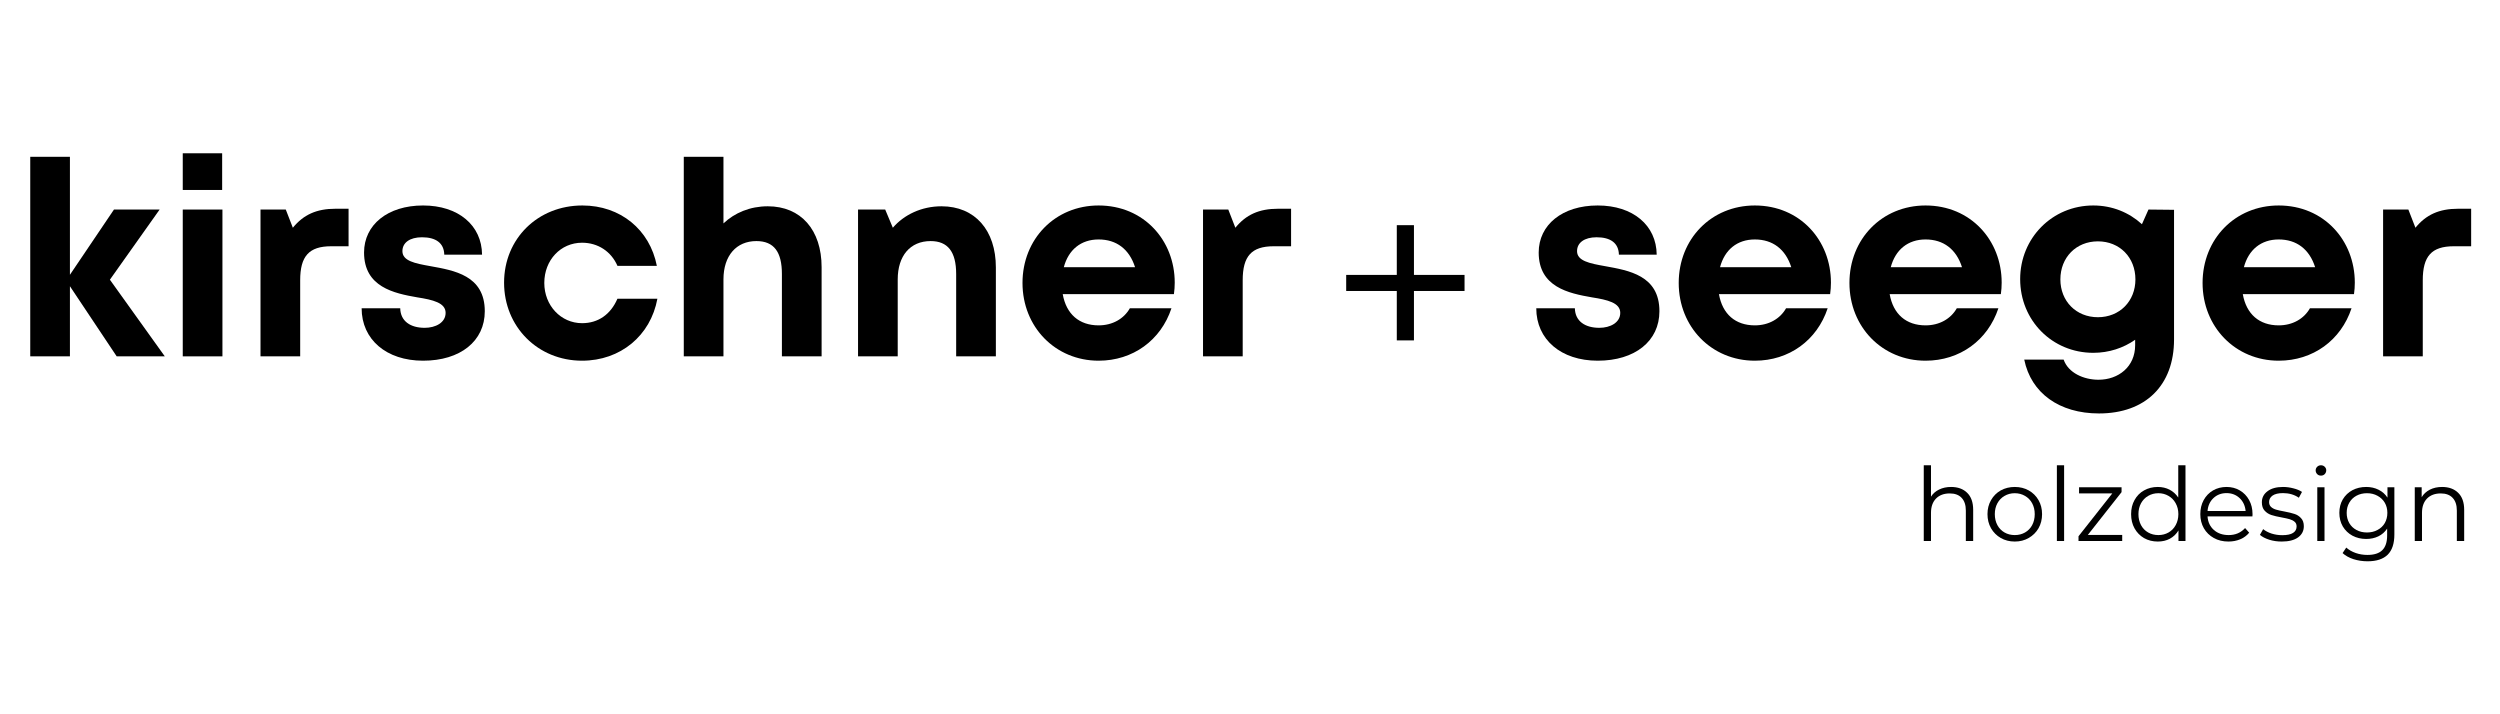 <svg xmlns="http://www.w3.org/2000/svg" xmlns:xlink="http://www.w3.org/1999/xlink" xmlns:serif="http://www.serif.com/" width="100%" height="100%" viewBox="0 0 350 100" xml:space="preserve" style="fill-rule:evenodd;clip-rule:evenodd;stroke-linejoin:round;stroke-miterlimit:2;">    <g transform="matrix(0.725,0,0,0.725,-6.379,13.77)">        <g transform="matrix(1,0,0,1,10.962,49.82)">            <g>                <g>                    <path d="M29.661,0L19.057,-14.802L28.661,-28.349L19.844,-28.349L11.339,-15.75L11.339,-38.531L3.677,-38.531L3.677,0L11.339,0L11.339,-13.542L20.37,0L29.661,0Z" style="fill-rule:nonzero;"></path>                </g>            </g>        </g>        <g transform="matrix(1,0,0,1,40.412,49.82)">            <g>                <g>                    <path d="M3.677,-32.13L11.286,-32.13L11.286,-39.214L3.677,-39.214L3.677,-32.13ZM3.677,0L11.339,0L11.339,-28.349L3.677,-28.349L3.677,0Z" style="fill-rule:nonzero;"></path>                </g>            </g>        </g>        <g transform="matrix(1,0,0,1,55.426,49.82)">            <g>                <g>                    <path d="M18.161,-28.505C14.49,-28.505 11.969,-27.349 9.922,-24.833L8.557,-28.349L3.677,-28.349L3.677,0L11.339,0L11.339,-14.698C11.339,-19.318 13.021,-21.26 17.323,-21.26L20.682,-21.26L20.682,-28.505L18.161,-28.505Z" style="fill-rule:nonzero;"></path>                </g>            </g>        </g>        <g transform="matrix(1,0,0,1,76.792,49.82)">            <g>                <g>                    <path d="M13.703,0.839C20.896,0.839 25.62,-2.937 25.62,-8.714C25.62,-15.646 19.688,-16.589 15.068,-17.427C12.125,-17.953 9.714,-18.427 9.714,-20.318C9.714,-21.943 11.13,-22.995 13.49,-22.995C16.167,-22.995 17.745,-21.891 17.797,-19.635L25.094,-19.635C25.042,-25.302 20.526,-29.135 13.703,-29.135C6.875,-29.135 2.307,-25.406 2.307,-20.052C2.307,-13.385 8.083,-12.177 12.599,-11.391C15.594,-10.922 18.057,-10.344 18.057,-8.401C18.057,-6.51 16.115,-5.51 14.016,-5.51C11.286,-5.51 9.344,-6.771 9.292,-9.292L1.839,-9.292C1.839,-3.255 6.615,0.839 13.703,0.839Z" style="fill-rule:nonzero;"></path>                </g>            </g>        </g>        <g transform="matrix(1,0,0,1,104.352,49.82)">            <g>                <g>                    <path d="M16.849,0.839C24.255,0.839 30.078,-3.99 31.391,-11.13L23.677,-11.13C22.365,-8.083 19.948,-6.406 16.849,-6.406C12.755,-6.406 9.552,-9.818 9.552,-14.172C9.552,-18.583 12.703,-21.943 16.849,-21.943C19.896,-21.943 22.469,-20.266 23.677,-17.479L31.286,-17.479C29.922,-24.464 24.255,-29.135 16.906,-29.135C8.297,-29.135 1.786,-22.729 1.786,-14.229C1.786,-5.724 8.297,0.839 16.849,0.839Z" style="fill-rule:nonzero;"></path>                </g>            </g>        </g>        <g transform="matrix(1,0,0,1,137.162,49.82)">            <g>                <g>                    <path d="M19.896,-28.979C16.484,-28.979 13.49,-27.719 11.339,-25.672L11.339,-38.531L3.677,-38.531L3.677,0L11.339,0L11.339,-14.854C11.339,-19.474 13.859,-22.26 17.693,-22.26C21.104,-22.26 22.625,-20.156 22.625,-15.906L22.625,0L30.292,0L30.292,-17.219C30.292,-24.411 26.302,-28.979 19.896,-28.979Z" style="fill-rule:nonzero;"></path>                </g>            </g>        </g>        <g transform="matrix(1,0,0,1,170.812,49.82)">            <g>                <g>                    <path d="M19.792,-28.979C15.958,-28.979 12.547,-27.349 10.396,-24.833L8.922,-28.349L3.677,-28.349L3.677,0L11.339,0L11.339,-14.854C11.339,-19.422 13.755,-22.26 17.693,-22.26C21,-22.26 22.625,-20.214 22.625,-15.906L22.625,0L30.292,0L30.292,-17.167C30.292,-24.359 26.25,-28.979 19.792,-28.979Z" style="fill-rule:nonzero;"></path>                </g>            </g>        </g>        <g transform="matrix(1,0,0,1,204.461,49.82)">            <g>                <g>                    <path d="M31.182,-14.229C31.182,-22.417 25.198,-29.135 16.484,-29.135C8.083,-29.135 1.786,-22.677 1.786,-14.172C1.786,-5.672 8.135,0.839 16.484,0.839C23.099,0.839 28.505,-3.099 30.552,-9.292L22.521,-9.292C21.365,-7.245 19.161,-5.984 16.484,-5.984C12.755,-5.984 10.234,-8.135 9.552,-12.021L31.026,-12.021C31.13,-12.755 31.182,-13.49 31.182,-14.229ZM16.484,-22.573C19.948,-22.573 22.417,-20.682 23.521,-17.219L9.766,-17.219C10.656,-20.578 13.073,-22.573 16.484,-22.573Z" style="fill-rule:nonzero;"></path>                </g>            </g>        </g>        <g transform="matrix(1,0,0,1,237.429,49.82)">            <g>                <g>                    <path d="M18.161,-28.505C14.49,-28.505 11.969,-27.349 9.922,-24.833L8.557,-28.349L3.677,-28.349L3.677,0L11.339,0L11.339,-14.698C11.339,-19.318 13.021,-21.26 17.323,-21.26L20.682,-21.26L20.682,-28.505L18.161,-28.505Z" style="fill-rule:nonzero;"></path>                </g>            </g>        </g>        <g transform="matrix(1,0,0,1,303.618,49.82)">            <g>                <g>                    <path d="M13.703,0.839C20.896,0.839 25.62,-2.937 25.62,-8.714C25.62,-15.646 19.688,-16.589 15.068,-17.427C12.125,-17.953 9.714,-18.427 9.714,-20.318C9.714,-21.943 11.13,-22.995 13.49,-22.995C16.167,-22.995 17.745,-21.891 17.797,-19.635L25.094,-19.635C25.042,-25.302 20.526,-29.135 13.703,-29.135C6.875,-29.135 2.307,-25.406 2.307,-20.052C2.307,-13.385 8.083,-12.177 12.599,-11.391C15.594,-10.922 18.057,-10.344 18.057,-8.401C18.057,-6.51 16.115,-5.51 14.016,-5.51C11.286,-5.51 9.344,-6.771 9.292,-9.292L1.839,-9.292C1.839,-3.255 6.615,0.839 13.703,0.839Z" style="fill-rule:nonzero;"></path>                </g>            </g>        </g>        <g transform="matrix(1,0,0,1,331.178,49.82)">            <g>                <g>                    <path d="M31.182,-14.229C31.182,-22.417 25.198,-29.135 16.484,-29.135C8.083,-29.135 1.786,-22.677 1.786,-14.172C1.786,-5.672 8.135,0.839 16.484,0.839C23.099,0.839 28.505,-3.099 30.552,-9.292L22.521,-9.292C21.365,-7.245 19.161,-5.984 16.484,-5.984C12.755,-5.984 10.234,-8.135 9.552,-12.021L31.026,-12.021C31.13,-12.755 31.182,-13.49 31.182,-14.229ZM16.484,-22.573C19.948,-22.573 22.417,-20.682 23.521,-17.219L9.766,-17.219C10.656,-20.578 13.073,-22.573 16.484,-22.573Z" style="fill-rule:nonzero;"></path>                </g>            </g>        </g>        <g transform="matrix(1,0,0,1,364.146,49.82)">            <g>                <g>                    <path d="M31.182,-14.229C31.182,-22.417 25.198,-29.135 16.484,-29.135C8.083,-29.135 1.786,-22.677 1.786,-14.172C1.786,-5.672 8.135,0.839 16.484,0.839C23.099,0.839 28.505,-3.099 30.552,-9.292L22.521,-9.292C21.365,-7.245 19.161,-5.984 16.484,-5.984C12.755,-5.984 10.234,-8.135 9.552,-12.021L31.026,-12.021C31.13,-12.755 31.182,-13.49 31.182,-14.229ZM16.484,-22.573C19.948,-22.573 22.417,-20.682 23.521,-17.219L9.766,-17.219C10.656,-20.578 13.073,-22.573 16.484,-22.573Z" style="fill-rule:nonzero;"></path>                </g>            </g>        </g>        <g transform="matrix(1,0,0,1,397.113,49.82)">            <g>                <g>                    <path d="M26.563,-28.349L25.302,-25.516C22.839,-27.771 19.583,-29.135 15.906,-29.135C7.979,-29.135 1.786,-22.839 1.786,-14.911C1.786,-6.927 7.979,-0.682 15.906,-0.682C18.953,-0.682 21.734,-1.625 23.99,-3.203L23.99,-2.151C23.99,1.995 20.786,4.516 16.906,4.516C14.068,4.516 11.078,3.203 10.182,0.63L2.573,0.63C3.885,7.089 9.344,11.026 17.01,11.026C25.984,11.026 31.5,5.615 31.5,-3.255L31.5,-28.297L26.563,-28.349ZM16.797,-7.557C12.599,-7.557 9.552,-10.656 9.552,-14.854C9.552,-19.109 12.599,-22.208 16.797,-22.208C21,-22.208 24.042,-19.109 24.042,-14.854C24.042,-10.656 21,-7.557 16.797,-7.557Z" style="fill-rule:nonzero;"></path>                </g>            </g>        </g>        <g transform="matrix(1,0,0,1,432.338,49.82)">            <g>                <g>                    <path d="M31.182,-14.229C31.182,-22.417 25.198,-29.135 16.484,-29.135C8.083,-29.135 1.786,-22.677 1.786,-14.172C1.786,-5.672 8.135,0.839 16.484,0.839C23.099,0.839 28.505,-3.099 30.552,-9.292L22.521,-9.292C21.365,-7.245 19.161,-5.984 16.484,-5.984C12.755,-5.984 10.234,-8.135 9.552,-12.021L31.026,-12.021C31.13,-12.755 31.182,-13.49 31.182,-14.229ZM16.484,-22.573C19.948,-22.573 22.417,-20.682 23.521,-17.219L9.766,-17.219C10.656,-20.578 13.073,-22.573 16.484,-22.573Z" style="fill-rule:nonzero;"></path>                </g>            </g>        </g>        <g transform="matrix(1,0,0,1,465.305,49.82)">            <g>                <g>                    <path d="M18.161,-28.505C14.49,-28.505 11.969,-27.349 9.922,-24.833L8.557,-28.349L3.677,-28.349L3.677,0L11.339,0L11.339,-14.698C11.339,-19.318 13.021,-21.26 17.323,-21.26L20.682,-21.26L20.682,-28.505L18.161,-28.505Z" style="fill-rule:nonzero;"></path>                </g>            </g>        </g>        <g transform="matrix(1,0,0,1,265.086,53.988)">            <g>                <g>                    <path d="M26.521,-16.792L16.75,-16.792L16.75,-7.25L13.438,-7.25L13.438,-16.792L3.667,-16.792L3.667,-19.896L13.438,-19.896L13.438,-29.5L16.75,-29.5L16.75,-19.896L26.521,-19.896L26.521,-16.792Z" style="fill-rule:nonzero;"></path>                </g>            </g>        </g>        <g transform="matrix(1,0,0,1,378.326,85.477)">            <g>                <g>                    <path d="M7.229,-10.437C8.531,-10.437 9.568,-10.062 10.333,-9.312C11.109,-8.562 11.5,-7.464 11.5,-6.021L11.5,0L10.083,0L10.083,-5.875C10.083,-6.943 9.813,-7.76 9.271,-8.333C8.74,-8.901 7.979,-9.187 6.979,-9.187C5.854,-9.187 4.964,-8.854 4.313,-8.187C3.672,-7.521 3.354,-6.604 3.354,-5.437L3.354,0L1.958,0L1.958,-14.625L3.354,-14.625L3.354,-8.562C3.729,-9.156 4.25,-9.615 4.917,-9.937C5.594,-10.271 6.365,-10.437 7.229,-10.437Z" style="fill-rule:nonzero;"></path>                </g>            </g>        </g>        <g transform="matrix(1,0,0,1,391.671,85.477)">            <g>                <g>                    <path d="M6.188,0.104C5.188,0.104 4.281,-0.125 3.479,-0.583C2.688,-1.042 2.063,-1.667 1.604,-2.458C1.146,-3.26 0.917,-4.172 0.917,-5.187C0.917,-6.198 1.146,-7.104 1.604,-7.896C2.063,-8.698 2.688,-9.323 3.479,-9.771C4.281,-10.214 5.188,-10.437 6.188,-10.437C7.188,-10.437 8.083,-10.214 8.875,-9.771C9.677,-9.323 10.313,-8.698 10.771,-7.896C11.229,-7.104 11.458,-6.198 11.458,-5.187C11.458,-4.172 11.229,-3.26 10.771,-2.458C10.313,-1.667 9.677,-1.042 8.875,-0.583C8.083,-0.125 7.188,0.104 6.188,0.104ZM6.188,-1.146C6.922,-1.146 7.583,-1.312 8.167,-1.646C8.75,-1.979 9.208,-2.448 9.542,-3.062C9.875,-3.687 10.042,-4.396 10.042,-5.187C10.042,-5.979 9.875,-6.677 9.542,-7.292C9.208,-7.901 8.75,-8.375 8.167,-8.708C7.583,-9.052 6.922,-9.229 6.188,-9.229C5.448,-9.229 4.792,-9.052 4.208,-8.708C3.625,-8.375 3.167,-7.901 2.833,-7.292C2.5,-6.677 2.333,-5.979 2.333,-5.187C2.333,-4.396 2.5,-3.687 2.833,-3.062C3.167,-2.448 3.625,-1.979 4.208,-1.646C4.792,-1.312 5.448,-1.146 6.188,-1.146Z" style="fill-rule:nonzero;"></path>                </g>            </g>        </g>        <g transform="matrix(1,0,0,1,404.031,85.477)">            <g>                <g>                    <rect x="1.958" y="-14.625" width="1.396" height="14.625" style="fill-rule:nonzero;"></rect>                </g>            </g>        </g>        <g transform="matrix(1,0,0,1,409.333,85.477)">            <g>                <g>                    <path d="M9.271,-1.167L9.271,0L0.833,0L0.833,-0.917L7.354,-9.187L0.938,-9.187L0.938,-10.375L9.146,-10.375L9.146,-9.437L2.625,-1.167L9.271,-1.167Z" style="fill-rule:nonzero;"></path>                </g>            </g>        </g>        <g transform="matrix(1,0,0,1,419.406,85.477)">            <g>                <g>                    <path d="M11.417,-14.625L11.417,0L10.063,0L10.063,-2.042C9.646,-1.344 9.089,-0.812 8.396,-0.437C7.714,-0.073 6.938,0.104 6.063,0.104C5.089,0.104 4.208,-0.115 3.417,-0.562C2.635,-1.021 2.026,-1.646 1.583,-2.437C1.135,-3.24 0.917,-4.156 0.917,-5.187C0.917,-6.214 1.135,-7.125 1.583,-7.917C2.026,-8.719 2.635,-9.339 3.417,-9.771C4.208,-10.214 5.089,-10.437 6.063,-10.437C6.906,-10.437 7.667,-10.26 8.333,-9.917C9.01,-9.568 9.573,-9.062 10.021,-8.396L10.021,-14.625L11.417,-14.625ZM6.188,-1.146C6.906,-1.146 7.563,-1.312 8.146,-1.646C8.729,-1.979 9.188,-2.448 9.521,-3.062C9.865,-3.687 10.042,-4.396 10.042,-5.187C10.042,-5.979 9.865,-6.677 9.521,-7.292C9.188,-7.901 8.729,-8.375 8.146,-8.708C7.563,-9.052 6.906,-9.229 6.188,-9.229C5.448,-9.229 4.792,-9.052 4.208,-8.708C3.625,-8.375 3.167,-7.901 2.833,-7.292C2.5,-6.677 2.333,-5.979 2.333,-5.187C2.333,-4.396 2.5,-3.687 2.833,-3.062C3.167,-2.448 3.625,-1.979 4.208,-1.646C4.792,-1.312 5.448,-1.146 6.188,-1.146Z" style="fill-rule:nonzero;"></path>                </g>            </g>        </g>        <g transform="matrix(1,0,0,1,432.77,85.477)">            <g>                <g>                    <path d="M10.979,-4.75L2.313,-4.75C2.38,-3.667 2.792,-2.792 3.542,-2.125C4.292,-1.469 5.24,-1.146 6.396,-1.146C7.031,-1.146 7.615,-1.255 8.146,-1.479C8.688,-1.714 9.156,-2.052 9.563,-2.5L10.354,-1.604C9.896,-1.047 9.318,-0.625 8.625,-0.333C7.927,-0.042 7.172,0.104 6.354,0.104C5.281,0.104 4.339,-0.125 3.521,-0.583C2.698,-1.042 2.063,-1.667 1.604,-2.458C1.146,-3.26 0.917,-4.172 0.917,-5.187C0.917,-6.198 1.13,-7.104 1.563,-7.896C2.005,-8.698 2.609,-9.323 3.375,-9.771C4.151,-10.214 5.021,-10.437 5.979,-10.437C6.938,-10.437 7.792,-10.214 8.542,-9.771C9.302,-9.323 9.901,-8.708 10.333,-7.917C10.776,-7.125 11,-6.214 11,-5.187L10.979,-4.75ZM5.979,-9.25C4.979,-9.25 4.135,-8.927 3.458,-8.292C2.776,-7.651 2.396,-6.818 2.313,-5.792L9.667,-5.792C9.568,-6.818 9.177,-7.651 8.5,-8.292C7.818,-8.927 6.979,-9.25 5.979,-9.25Z" style="fill-rule:nonzero;"></path>                </g>            </g>        </g>        <g transform="matrix(1,0,0,1,444.676,85.477)">            <g>                <g>                    <path d="M4.729,0.104C3.88,0.104 3.073,-0.01 2.313,-0.25C1.547,-0.5 0.948,-0.812 0.521,-1.187L1.146,-2.292C1.573,-1.943 2.115,-1.656 2.771,-1.437C3.438,-1.229 4.125,-1.125 4.833,-1.125C5.776,-1.125 6.469,-1.271 6.917,-1.562C7.375,-1.854 7.604,-2.271 7.604,-2.812C7.604,-3.198 7.479,-3.5 7.229,-3.708C6.979,-3.927 6.656,-4.094 6.271,-4.208C5.896,-4.318 5.396,-4.427 4.771,-4.542C3.922,-4.693 3.24,-4.854 2.729,-5.021C2.229,-5.187 1.797,-5.464 1.438,-5.854C1.073,-6.24 0.896,-6.781 0.896,-7.479C0.896,-8.354 1.255,-9.062 1.979,-9.604C2.698,-10.156 3.698,-10.437 4.979,-10.437C5.656,-10.437 6.333,-10.344 7,-10.167C7.667,-10 8.214,-9.771 8.646,-9.479L8.042,-8.354C7.177,-8.948 6.156,-9.25 4.979,-9.25C4.089,-9.25 3.417,-9.089 2.958,-8.771C2.51,-8.448 2.292,-8.031 2.292,-7.521C2.292,-7.13 2.417,-6.818 2.667,-6.583C2.927,-6.344 3.25,-6.172 3.625,-6.062C4,-5.948 4.526,-5.833 5.208,-5.708C6.026,-5.552 6.688,-5.396 7.188,-5.229C7.688,-5.073 8.109,-4.802 8.458,-4.417C8.818,-4.042 9,-3.521 9,-2.854C9,-1.948 8.625,-1.229 7.875,-0.687C7.125,-0.156 6.073,0.104 4.729,0.104Z" style="fill-rule:nonzero;"></path>                </g>            </g>        </g>        <g transform="matrix(1,0,0,1,454.316,85.477)">            <g>                <g>                    <path d="M1.958,-10.375L3.354,-10.375L3.354,0L1.958,0L1.958,-10.375ZM2.667,-12.625C2.375,-12.625 2.13,-12.719 1.938,-12.917C1.74,-13.125 1.646,-13.365 1.646,-13.646C1.646,-13.906 1.74,-14.135 1.938,-14.333C2.13,-14.526 2.375,-14.625 2.667,-14.625C2.958,-14.625 3.198,-14.526 3.396,-14.333C3.589,-14.135 3.688,-13.917 3.688,-13.667C3.688,-13.375 3.589,-13.125 3.396,-12.917C3.198,-12.719 2.958,-12.625 2.667,-12.625Z" style="fill-rule:nonzero;"></path>                </g>            </g>        </g>        <g transform="matrix(1,0,0,1,459.618,85.477)">            <g>                <g>                    <path d="M11.542,-10.375L11.542,-1.271C11.542,0.49 11.109,1.797 10.25,2.646C9.385,3.49 8.094,3.917 6.375,3.917C5.401,3.917 4.484,3.776 3.625,3.5C2.776,3.219 2.083,2.833 1.542,2.333L2.25,1.271C2.75,1.714 3.354,2.063 4.063,2.313C4.781,2.563 5.542,2.688 6.333,2.688C7.635,2.688 8.594,2.38 9.208,1.771C9.833,1.156 10.146,0.208 10.146,-1.083L10.146,-2.396C9.714,-1.74 9.146,-1.24 8.438,-0.896C7.74,-0.562 6.964,-0.396 6.104,-0.396C5.13,-0.396 4.25,-0.604 3.458,-1.021C2.667,-1.448 2.042,-2.047 1.583,-2.812C1.135,-3.589 0.917,-4.464 0.917,-5.437C0.917,-6.406 1.135,-7.276 1.583,-8.042C2.042,-8.802 2.656,-9.396 3.438,-9.812C4.229,-10.229 5.115,-10.437 6.104,-10.437C6.99,-10.437 7.792,-10.255 8.5,-9.896C9.208,-9.547 9.776,-9.042 10.208,-8.375L10.208,-10.375L11.542,-10.375ZM6.25,-1.646C7,-1.646 7.672,-1.802 8.271,-2.125C8.88,-2.443 9.354,-2.885 9.688,-3.458C10.021,-4.042 10.188,-4.698 10.188,-5.437C10.188,-6.172 10.021,-6.823 9.688,-7.396C9.354,-7.964 8.885,-8.406 8.292,-8.729C7.693,-9.062 7.01,-9.229 6.25,-9.229C5.5,-9.229 4.823,-9.068 4.229,-8.75C3.63,-8.427 3.167,-7.979 2.833,-7.396C2.5,-6.823 2.333,-6.172 2.333,-5.437C2.333,-4.698 2.5,-4.042 2.833,-3.458C3.167,-2.885 3.63,-2.443 4.229,-2.125C4.823,-1.802 5.5,-1.646 6.25,-1.646Z" style="fill-rule:nonzero;"></path>                </g>            </g>        </g>        <g transform="matrix(1,0,0,1,473.14,85.477)">            <g>                <g>                    <path d="M7.229,-10.437C8.531,-10.437 9.568,-10.062 10.333,-9.312C11.109,-8.562 11.5,-7.464 11.5,-6.021L11.5,0L10.083,0L10.083,-5.875C10.083,-6.943 9.813,-7.76 9.271,-8.333C8.74,-8.901 7.979,-9.187 6.979,-9.187C5.854,-9.187 4.964,-8.854 4.313,-8.187C3.672,-7.521 3.354,-6.604 3.354,-5.437L3.354,0L1.958,0L1.958,-10.375L3.292,-10.375L3.292,-8.458C3.667,-9.083 4.193,-9.568 4.875,-9.917C5.552,-10.26 6.339,-10.437 7.229,-10.437Z" style="fill-rule:nonzero;"></path>                </g>            </g>        </g>    </g></svg>